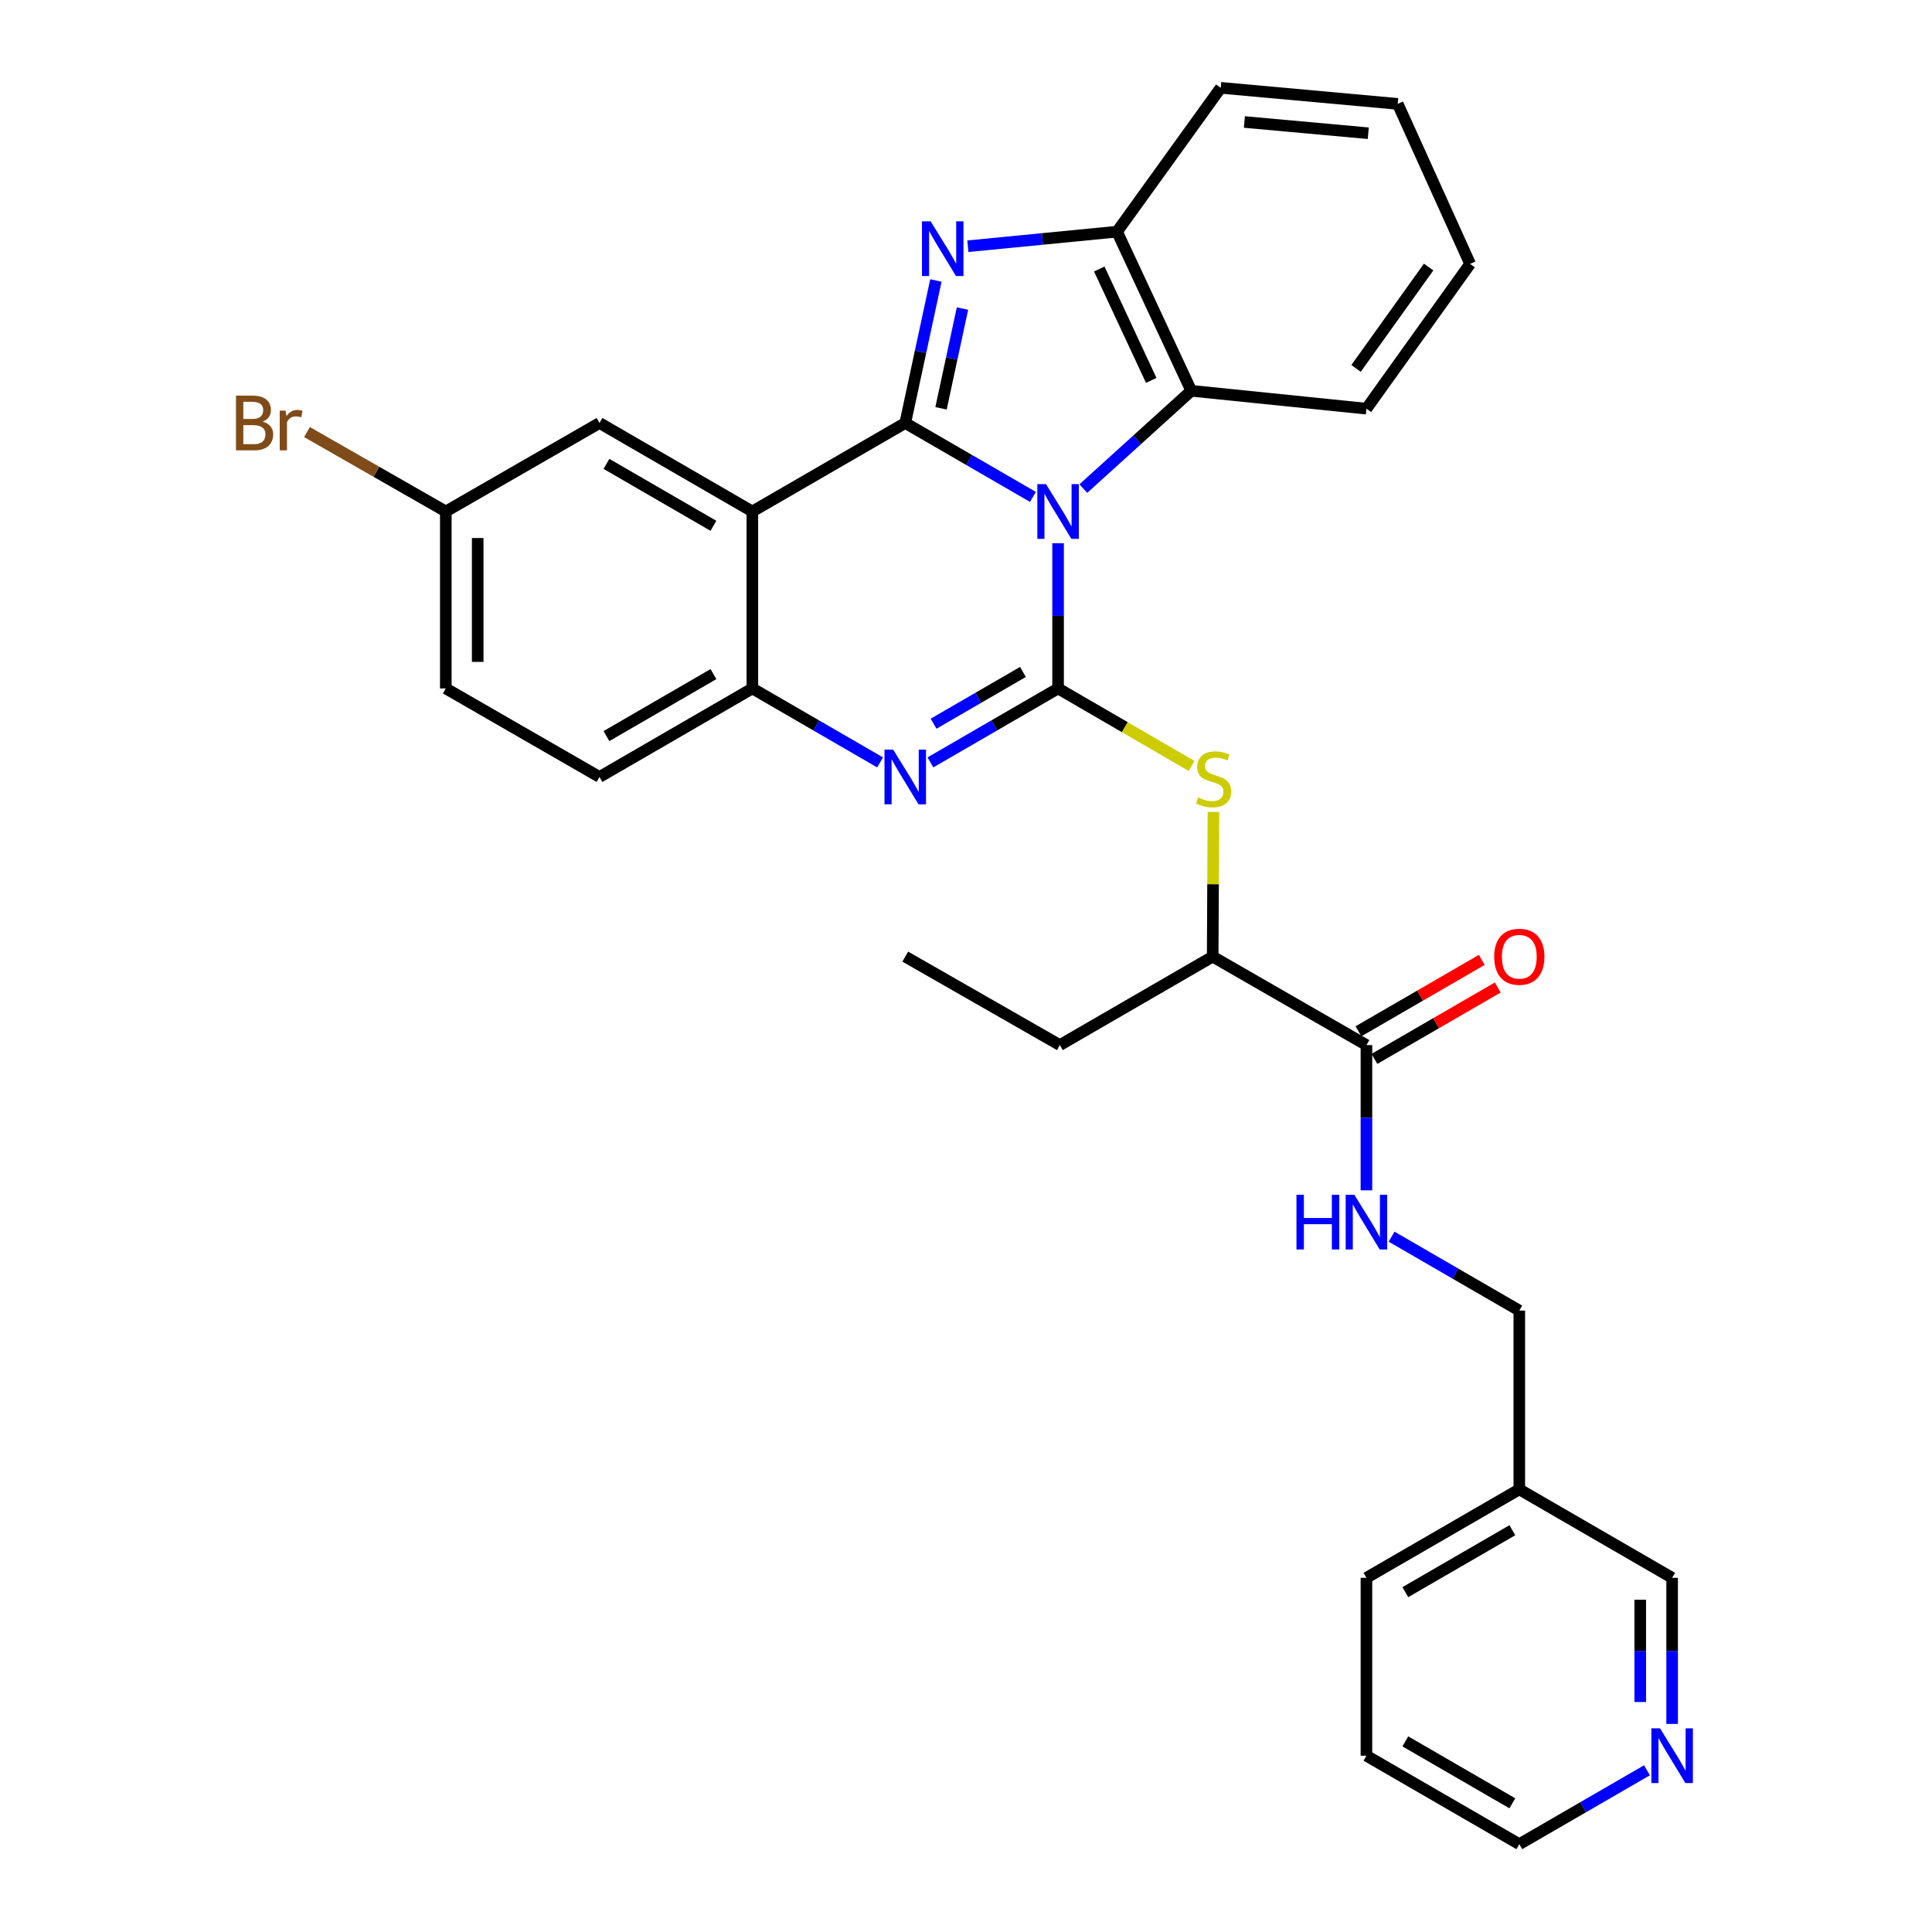 <?xml version='1.0' encoding='iso-8859-1'?>
<svg version='1.1' baseProfile='full'
              xmlns='http://www.w3.org/2000/svg'
                      xmlns:rdkit='http://www.rdkit.org/xml'
                      xmlns:xlink='http://www.w3.org/1999/xlink'
                  xml:space='preserve'
width='1000px' height='1000px' viewBox='0 0 1000 1000'>
<!-- END OF HEADER -->
<rect style='opacity:1.0;fill:#FFFFFF;stroke:none' width='1000' height='1000' x='0' y='0'> </rect>
<path class='bond-0' d='M 534.637,257.199 L 501.597,238.071' style='fill:none;fill-rule:evenodd;stroke:#0000FF;stroke-width:6px;stroke-linecap:butt;stroke-linejoin:miter;stroke-opacity:1' />
<path class='bond-0' d='M 501.597,238.071 L 468.557,218.942' style='fill:none;fill-rule:evenodd;stroke:#000000;stroke-width:6px;stroke-linecap:butt;stroke-linejoin:miter;stroke-opacity:1' />
<path class='bond-1' d='M 547.662,281.19 L 547.662,318.762' style='fill:none;fill-rule:evenodd;stroke:#0000FF;stroke-width:6px;stroke-linecap:butt;stroke-linejoin:miter;stroke-opacity:1' />
<path class='bond-1' d='M 547.662,318.762 L 547.662,356.335' style='fill:none;fill-rule:evenodd;stroke:#000000;stroke-width:6px;stroke-linecap:butt;stroke-linejoin:miter;stroke-opacity:1' />
<path class='bond-6' d='M 560.727,252.899 L 588.662,227.585' style='fill:none;fill-rule:evenodd;stroke:#0000FF;stroke-width:6px;stroke-linecap:butt;stroke-linejoin:miter;stroke-opacity:1' />
<path class='bond-6' d='M 588.662,227.585 L 616.596,202.27' style='fill:none;fill-rule:evenodd;stroke:#000000;stroke-width:6px;stroke-linecap:butt;stroke-linejoin:miter;stroke-opacity:1' />
<path class='bond-2' d='M 468.557,218.942 L 476.485,182.062' style='fill:none;fill-rule:evenodd;stroke:#000000;stroke-width:6px;stroke-linecap:butt;stroke-linejoin:miter;stroke-opacity:1' />
<path class='bond-2' d='M 476.485,182.062 L 484.413,145.181' style='fill:none;fill-rule:evenodd;stroke:#0000FF;stroke-width:6px;stroke-linecap:butt;stroke-linejoin:miter;stroke-opacity:1' />
<path class='bond-2' d='M 487.073,211.347 L 492.623,185.531' style='fill:none;fill-rule:evenodd;stroke:#000000;stroke-width:6px;stroke-linecap:butt;stroke-linejoin:miter;stroke-opacity:1' />
<path class='bond-2' d='M 492.623,185.531 L 498.173,159.714' style='fill:none;fill-rule:evenodd;stroke:#0000FF;stroke-width:6px;stroke-linecap:butt;stroke-linejoin:miter;stroke-opacity:1' />
<path class='bond-3' d='M 468.557,218.942 L 389.415,264.74' style='fill:none;fill-rule:evenodd;stroke:#000000;stroke-width:6px;stroke-linecap:butt;stroke-linejoin:miter;stroke-opacity:1' />
<path class='bond-4' d='M 547.662,356.335 L 514.622,375.475' style='fill:none;fill-rule:evenodd;stroke:#000000;stroke-width:6px;stroke-linecap:butt;stroke-linejoin:miter;stroke-opacity:1' />
<path class='bond-4' d='M 514.622,375.475 L 481.582,394.614' style='fill:none;fill-rule:evenodd;stroke:#0000FF;stroke-width:6px;stroke-linecap:butt;stroke-linejoin:miter;stroke-opacity:1' />
<path class='bond-4' d='M 529.475,347.793 L 506.348,361.191' style='fill:none;fill-rule:evenodd;stroke:#000000;stroke-width:6px;stroke-linecap:butt;stroke-linejoin:miter;stroke-opacity:1' />
<path class='bond-4' d='M 506.348,361.191 L 483.22,374.589' style='fill:none;fill-rule:evenodd;stroke:#0000FF;stroke-width:6px;stroke-linecap:butt;stroke-linejoin:miter;stroke-opacity:1' />
<path class='bond-7' d='M 547.662,356.335 L 582.208,376.39' style='fill:none;fill-rule:evenodd;stroke:#000000;stroke-width:6px;stroke-linecap:butt;stroke-linejoin:miter;stroke-opacity:1' />
<path class='bond-7' d='M 582.208,376.39 L 616.753,396.445' style='fill:none;fill-rule:evenodd;stroke:#CCCC00;stroke-width:6px;stroke-linecap:butt;stroke-linejoin:miter;stroke-opacity:1' />
<path class='bond-31' d='M 500.959,127.445 L 539.57,123.677' style='fill:none;fill-rule:evenodd;stroke:#0000FF;stroke-width:6px;stroke-linecap:butt;stroke-linejoin:miter;stroke-opacity:1' />
<path class='bond-31' d='M 539.57,123.677 L 578.181,119.91' style='fill:none;fill-rule:evenodd;stroke:#000000;stroke-width:6px;stroke-linecap:butt;stroke-linejoin:miter;stroke-opacity:1' />
<path class='bond-11' d='M 389.415,264.74 L 310.301,218.942' style='fill:none;fill-rule:evenodd;stroke:#000000;stroke-width:6px;stroke-linecap:butt;stroke-linejoin:miter;stroke-opacity:1' />
<path class='bond-11' d='M 369.278,272.156 L 313.899,240.098' style='fill:none;fill-rule:evenodd;stroke:#000000;stroke-width:6px;stroke-linecap:butt;stroke-linejoin:miter;stroke-opacity:1' />
<path class='bond-32' d='M 389.415,264.74 L 389.415,356.335' style='fill:none;fill-rule:evenodd;stroke:#000000;stroke-width:6px;stroke-linecap:butt;stroke-linejoin:miter;stroke-opacity:1' />
<path class='bond-5' d='M 455.531,394.617 L 422.473,375.476' style='fill:none;fill-rule:evenodd;stroke:#0000FF;stroke-width:6px;stroke-linecap:butt;stroke-linejoin:miter;stroke-opacity:1' />
<path class='bond-5' d='M 422.473,375.476 L 389.415,356.335' style='fill:none;fill-rule:evenodd;stroke:#000000;stroke-width:6px;stroke-linecap:butt;stroke-linejoin:miter;stroke-opacity:1' />
<path class='bond-14' d='M 389.415,356.335 L 310.301,402.16' style='fill:none;fill-rule:evenodd;stroke:#000000;stroke-width:6px;stroke-linecap:butt;stroke-linejoin:miter;stroke-opacity:1' />
<path class='bond-14' d='M 369.275,348.925 L 313.895,381.002' style='fill:none;fill-rule:evenodd;stroke:#000000;stroke-width:6px;stroke-linecap:butt;stroke-linejoin:miter;stroke-opacity:1' />
<path class='bond-8' d='M 616.596,202.27 L 578.181,119.91' style='fill:none;fill-rule:evenodd;stroke:#000000;stroke-width:6px;stroke-linecap:butt;stroke-linejoin:miter;stroke-opacity:1' />
<path class='bond-8' d='M 595.874,196.894 L 568.984,139.242' style='fill:none;fill-rule:evenodd;stroke:#000000;stroke-width:6px;stroke-linecap:butt;stroke-linejoin:miter;stroke-opacity:1' />
<path class='bond-22' d='M 616.596,202.27 L 707.265,211.532' style='fill:none;fill-rule:evenodd;stroke:#000000;stroke-width:6px;stroke-linecap:butt;stroke-linejoin:miter;stroke-opacity:1' />
<path class='bond-12' d='M 628.071,420.25 L 627.877,457.695' style='fill:none;fill-rule:evenodd;stroke:#CCCC00;stroke-width:6px;stroke-linecap:butt;stroke-linejoin:miter;stroke-opacity:1' />
<path class='bond-12' d='M 627.877,457.695 L 627.684,495.14' style='fill:none;fill-rule:evenodd;stroke:#000000;stroke-width:6px;stroke-linecap:butt;stroke-linejoin:miter;stroke-opacity:1' />
<path class='bond-23' d='M 578.181,119.91 L 631.838,45.455' style='fill:none;fill-rule:evenodd;stroke:#000000;stroke-width:6px;stroke-linecap:butt;stroke-linejoin:miter;stroke-opacity:1' />
<path class='bond-9' d='M 707.265,540.937 L 627.684,495.14' style='fill:none;fill-rule:evenodd;stroke:#000000;stroke-width:6px;stroke-linecap:butt;stroke-linejoin:miter;stroke-opacity:1' />
<path class='bond-10' d='M 707.265,540.937 L 707.265,578.523' style='fill:none;fill-rule:evenodd;stroke:#000000;stroke-width:6px;stroke-linecap:butt;stroke-linejoin:miter;stroke-opacity:1' />
<path class='bond-10' d='M 707.265,578.523 L 707.265,616.109' style='fill:none;fill-rule:evenodd;stroke:#0000FF;stroke-width:6px;stroke-linecap:butt;stroke-linejoin:miter;stroke-opacity:1' />
<path class='bond-13' d='M 711.4,548.08 L 743.319,529.605' style='fill:none;fill-rule:evenodd;stroke:#000000;stroke-width:6px;stroke-linecap:butt;stroke-linejoin:miter;stroke-opacity:1' />
<path class='bond-13' d='M 743.319,529.605 L 775.237,511.13' style='fill:none;fill-rule:evenodd;stroke:#FF0000;stroke-width:6px;stroke-linecap:butt;stroke-linejoin:miter;stroke-opacity:1' />
<path class='bond-13' d='M 703.131,533.794 L 735.049,515.319' style='fill:none;fill-rule:evenodd;stroke:#000000;stroke-width:6px;stroke-linecap:butt;stroke-linejoin:miter;stroke-opacity:1' />
<path class='bond-13' d='M 735.049,515.319 L 766.968,496.844' style='fill:none;fill-rule:evenodd;stroke:#FF0000;stroke-width:6px;stroke-linecap:butt;stroke-linejoin:miter;stroke-opacity:1' />
<path class='bond-17' d='M 720.291,640.099 L 753.34,659.228' style='fill:none;fill-rule:evenodd;stroke:#0000FF;stroke-width:6px;stroke-linecap:butt;stroke-linejoin:miter;stroke-opacity:1' />
<path class='bond-17' d='M 753.34,659.228 L 786.388,678.357' style='fill:none;fill-rule:evenodd;stroke:#000000;stroke-width:6px;stroke-linecap:butt;stroke-linejoin:miter;stroke-opacity:1' />
<path class='bond-18' d='M 310.301,218.942 L 230.747,264.74' style='fill:none;fill-rule:evenodd;stroke:#000000;stroke-width:6px;stroke-linecap:butt;stroke-linejoin:miter;stroke-opacity:1' />
<path class='bond-25' d='M 627.684,495.14 L 548.579,540.937' style='fill:none;fill-rule:evenodd;stroke:#000000;stroke-width:6px;stroke-linecap:butt;stroke-linejoin:miter;stroke-opacity:1' />
<path class='bond-19' d='M 310.301,402.16 L 230.747,356.335' style='fill:none;fill-rule:evenodd;stroke:#000000;stroke-width:6px;stroke-linecap:butt;stroke-linejoin:miter;stroke-opacity:1' />
<path class='bond-15' d='M 865.493,892.295 L 865.493,854.486' style='fill:none;fill-rule:evenodd;stroke:#0000FF;stroke-width:6px;stroke-linecap:butt;stroke-linejoin:miter;stroke-opacity:1' />
<path class='bond-15' d='M 865.493,854.486 L 865.493,816.676' style='fill:none;fill-rule:evenodd;stroke:#000000;stroke-width:6px;stroke-linecap:butt;stroke-linejoin:miter;stroke-opacity:1' />
<path class='bond-15' d='M 848.986,880.952 L 848.986,854.486' style='fill:none;fill-rule:evenodd;stroke:#0000FF;stroke-width:6px;stroke-linecap:butt;stroke-linejoin:miter;stroke-opacity:1' />
<path class='bond-15' d='M 848.986,854.486 L 848.986,828.019' style='fill:none;fill-rule:evenodd;stroke:#000000;stroke-width:6px;stroke-linecap:butt;stroke-linejoin:miter;stroke-opacity:1' />
<path class='bond-35' d='M 852.468,916.296 L 819.428,935.421' style='fill:none;fill-rule:evenodd;stroke:#0000FF;stroke-width:6px;stroke-linecap:butt;stroke-linejoin:miter;stroke-opacity:1' />
<path class='bond-35' d='M 819.428,935.421 L 786.388,954.545' style='fill:none;fill-rule:evenodd;stroke:#000000;stroke-width:6px;stroke-linecap:butt;stroke-linejoin:miter;stroke-opacity:1' />
<path class='bond-16' d='M 786.388,770.888 L 786.388,678.357' style='fill:none;fill-rule:evenodd;stroke:#000000;stroke-width:6px;stroke-linecap:butt;stroke-linejoin:miter;stroke-opacity:1' />
<path class='bond-21' d='M 786.388,770.888 L 865.493,816.676' style='fill:none;fill-rule:evenodd;stroke:#000000;stroke-width:6px;stroke-linecap:butt;stroke-linejoin:miter;stroke-opacity:1' />
<path class='bond-26' d='M 786.388,770.888 L 707.265,816.676' style='fill:none;fill-rule:evenodd;stroke:#000000;stroke-width:6px;stroke-linecap:butt;stroke-linejoin:miter;stroke-opacity:1' />
<path class='bond-26' d='M 782.788,792.043 L 727.402,824.095' style='fill:none;fill-rule:evenodd;stroke:#000000;stroke-width:6px;stroke-linecap:butt;stroke-linejoin:miter;stroke-opacity:1' />
<path class='bond-20' d='M 230.747,264.74 L 194.821,244.188' style='fill:none;fill-rule:evenodd;stroke:#000000;stroke-width:6px;stroke-linecap:butt;stroke-linejoin:miter;stroke-opacity:1' />
<path class='bond-20' d='M 194.821,244.188 L 158.894,223.636' style='fill:none;fill-rule:evenodd;stroke:#7F4C19;stroke-width:6px;stroke-linecap:butt;stroke-linejoin:miter;stroke-opacity:1' />
<path class='bond-34' d='M 230.747,264.74 L 230.747,356.335' style='fill:none;fill-rule:evenodd;stroke:#000000;stroke-width:6px;stroke-linecap:butt;stroke-linejoin:miter;stroke-opacity:1' />
<path class='bond-34' d='M 247.254,278.479 L 247.254,342.596' style='fill:none;fill-rule:evenodd;stroke:#000000;stroke-width:6px;stroke-linecap:butt;stroke-linejoin:miter;stroke-opacity:1' />
<path class='bond-29' d='M 707.265,211.532 L 760.931,136.591' style='fill:none;fill-rule:evenodd;stroke:#000000;stroke-width:6px;stroke-linecap:butt;stroke-linejoin:miter;stroke-opacity:1' />
<path class='bond-29' d='M 701.894,190.681 L 739.46,138.222' style='fill:none;fill-rule:evenodd;stroke:#000000;stroke-width:6px;stroke-linecap:butt;stroke-linejoin:miter;stroke-opacity:1' />
<path class='bond-33' d='M 631.838,45.455 L 723.46,53.772' style='fill:none;fill-rule:evenodd;stroke:#000000;stroke-width:6px;stroke-linecap:butt;stroke-linejoin:miter;stroke-opacity:1' />
<path class='bond-33' d='M 644.089,63.142 L 708.225,68.964' style='fill:none;fill-rule:evenodd;stroke:#000000;stroke-width:6px;stroke-linecap:butt;stroke-linejoin:miter;stroke-opacity:1' />
<path class='bond-24' d='M 786.388,954.545 L 707.265,908.757' style='fill:none;fill-rule:evenodd;stroke:#000000;stroke-width:6px;stroke-linecap:butt;stroke-linejoin:miter;stroke-opacity:1' />
<path class='bond-24' d='M 782.788,933.39 L 727.402,901.338' style='fill:none;fill-rule:evenodd;stroke:#000000;stroke-width:6px;stroke-linecap:butt;stroke-linejoin:miter;stroke-opacity:1' />
<path class='bond-28' d='M 548.579,540.937 L 468.557,495.14' style='fill:none;fill-rule:evenodd;stroke:#000000;stroke-width:6px;stroke-linecap:butt;stroke-linejoin:miter;stroke-opacity:1' />
<path class='bond-27' d='M 707.265,816.676 L 707.265,908.757' style='fill:none;fill-rule:evenodd;stroke:#000000;stroke-width:6px;stroke-linecap:butt;stroke-linejoin:miter;stroke-opacity:1' />
<path class='bond-30' d='M 760.931,136.591 L 723.46,53.772' style='fill:none;fill-rule:evenodd;stroke:#000000;stroke-width:6px;stroke-linecap:butt;stroke-linejoin:miter;stroke-opacity:1' />
<path  class='atom-0' d='M 541.402 250.58
L 550.682 265.58
Q 551.602 267.06, 553.082 269.74
Q 554.562 272.42, 554.642 272.58
L 554.642 250.58
L 558.402 250.58
L 558.402 278.9
L 554.522 278.9
L 544.562 262.5
Q 543.402 260.58, 542.162 258.38
Q 540.962 256.18, 540.602 255.5
L 540.602 278.9
L 536.922 278.9
L 536.922 250.58
L 541.402 250.58
' fill='#0000FF'/>
<path  class='atom-3' d='M 481.692 114.554
L 490.972 129.554
Q 491.892 131.034, 493.372 133.714
Q 494.852 136.394, 494.932 136.554
L 494.932 114.554
L 498.692 114.554
L 498.692 142.874
L 494.812 142.874
L 484.852 126.474
Q 483.692 124.554, 482.452 122.354
Q 481.252 120.154, 480.892 119.474
L 480.892 142.874
L 477.212 142.874
L 477.212 114.554
L 481.692 114.554
' fill='#0000FF'/>
<path  class='atom-5' d='M 462.297 388
L 471.577 403
Q 472.497 404.48, 473.977 407.16
Q 475.457 409.84, 475.537 410
L 475.537 388
L 479.297 388
L 479.297 416.32
L 475.417 416.32
L 465.457 399.92
Q 464.297 398, 463.057 395.8
Q 461.857 393.6, 461.497 392.92
L 461.497 416.32
L 457.817 416.32
L 457.817 388
L 462.297 388
' fill='#0000FF'/>
<path  class='atom-8' d='M 620.16 412.788
Q 620.48 412.908, 621.8 413.468
Q 623.12 414.028, 624.56 414.388
Q 626.04 414.708, 627.48 414.708
Q 630.16 414.708, 631.72 413.428
Q 633.28 412.108, 633.28 409.828
Q 633.28 408.268, 632.48 407.308
Q 631.72 406.348, 630.52 405.828
Q 629.32 405.308, 627.32 404.708
Q 624.8 403.948, 623.28 403.228
Q 621.8 402.508, 620.72 400.988
Q 619.68 399.468, 619.68 396.908
Q 619.68 393.348, 622.08 391.148
Q 624.52 388.948, 629.32 388.948
Q 632.6 388.948, 636.32 390.508
L 635.4 393.588
Q 632 392.188, 629.44 392.188
Q 626.68 392.188, 625.16 393.348
Q 623.64 394.468, 623.68 396.428
Q 623.68 397.948, 624.44 398.868
Q 625.24 399.788, 626.36 400.308
Q 627.52 400.828, 629.44 401.428
Q 632 402.228, 633.52 403.028
Q 635.04 403.828, 636.12 405.468
Q 637.24 407.068, 637.24 409.828
Q 637.24 413.748, 634.6 415.868
Q 632 417.948, 627.64 417.948
Q 625.12 417.948, 623.2 417.388
Q 621.32 416.868, 619.08 415.948
L 620.16 412.788
' fill='#CCCC00'/>
<path  class='atom-11' d='M 671.045 618.4
L 674.885 618.4
L 674.885 630.44
L 689.365 630.44
L 689.365 618.4
L 693.205 618.4
L 693.205 646.72
L 689.365 646.72
L 689.365 633.64
L 674.885 633.64
L 674.885 646.72
L 671.045 646.72
L 671.045 618.4
' fill='#0000FF'/>
<path  class='atom-11' d='M 701.005 618.4
L 710.285 633.4
Q 711.205 634.88, 712.685 637.56
Q 714.165 640.24, 714.245 640.4
L 714.245 618.4
L 718.005 618.4
L 718.005 646.72
L 714.125 646.72
L 704.165 630.32
Q 703.005 628.4, 701.765 626.2
Q 700.565 624, 700.205 623.32
L 700.205 646.72
L 696.525 646.72
L 696.525 618.4
L 701.005 618.4
' fill='#0000FF'/>
<path  class='atom-14' d='M 773.388 495.22
Q 773.388 488.42, 776.748 484.62
Q 780.108 480.82, 786.388 480.82
Q 792.668 480.82, 796.028 484.62
Q 799.388 488.42, 799.388 495.22
Q 799.388 502.1, 795.988 506.02
Q 792.588 509.9, 786.388 509.9
Q 780.148 509.9, 776.748 506.02
Q 773.388 502.14, 773.388 495.22
M 786.388 506.7
Q 790.708 506.7, 793.028 503.82
Q 795.388 500.9, 795.388 495.22
Q 795.388 489.66, 793.028 486.86
Q 790.708 484.02, 786.388 484.02
Q 782.068 484.02, 779.708 486.82
Q 777.388 489.62, 777.388 495.22
Q 777.388 500.94, 779.708 503.82
Q 782.068 506.7, 786.388 506.7
' fill='#FF0000'/>
<path  class='atom-16' d='M 859.233 894.597
L 868.513 909.597
Q 869.433 911.077, 870.913 913.757
Q 872.393 916.437, 872.473 916.597
L 872.473 894.597
L 876.233 894.597
L 876.233 922.917
L 872.353 922.917
L 862.393 906.517
Q 861.233 904.597, 859.993 902.397
Q 858.793 900.197, 858.433 899.517
L 858.433 922.917
L 854.753 922.917
L 854.753 894.597
L 859.233 894.597
' fill='#0000FF'/>
<path  class='atom-21' d='M 135.909 218.222
Q 138.629 218.982, 139.989 220.662
Q 141.389 222.302, 141.389 224.742
Q 141.389 228.662, 138.869 230.902
Q 136.389 233.102, 131.669 233.102
L 122.149 233.102
L 122.149 204.782
L 130.509 204.782
Q 135.349 204.782, 137.789 206.742
Q 140.229 208.702, 140.229 212.302
Q 140.229 216.582, 135.909 218.222
M 125.949 207.982
L 125.949 216.862
L 130.509 216.862
Q 133.309 216.862, 134.749 215.742
Q 136.229 214.582, 136.229 212.302
Q 136.229 207.982, 130.509 207.982
L 125.949 207.982
M 131.669 229.902
Q 134.429 229.902, 135.909 228.582
Q 137.389 227.262, 137.389 224.742
Q 137.389 222.422, 135.749 221.262
Q 134.149 220.062, 131.069 220.062
L 125.949 220.062
L 125.949 229.902
L 131.669 229.902
' fill='#7F4C19'/>
<path  class='atom-21' d='M 147.829 212.542
L 148.269 215.382
Q 150.429 212.182, 153.949 212.182
Q 155.069 212.182, 156.589 212.582
L 155.989 215.942
Q 154.269 215.542, 153.309 215.542
Q 151.629 215.542, 150.509 216.222
Q 149.429 216.862, 148.549 218.422
L 148.549 233.102
L 144.789 233.102
L 144.789 212.542
L 147.829 212.542
' fill='#7F4C19'/>
</svg>
